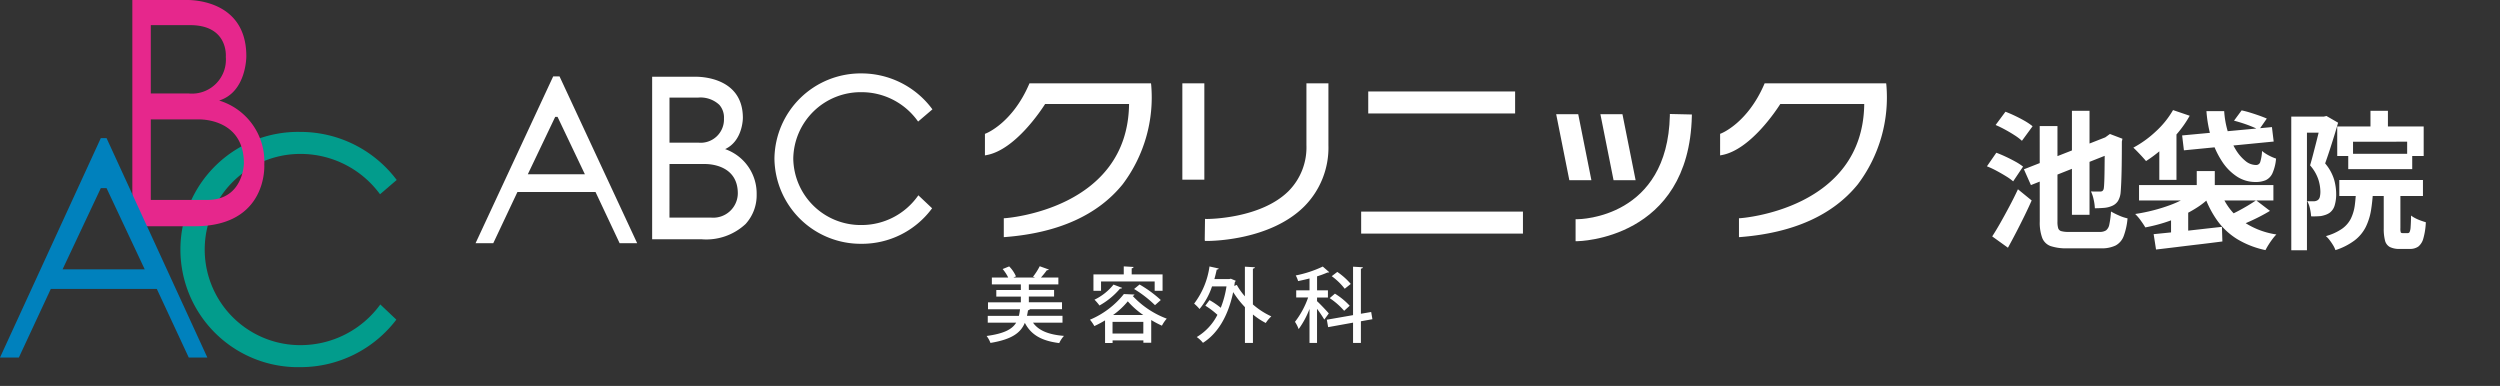 <svg xmlns="http://www.w3.org/2000/svg" width="285" height="44" viewBox="0 0 285 44"><rect x="0" y="0" width="285" height="44" fill="#333333" stroke="none"/><g transform="translate(0 0)"><rect width="285" height="44" transform="translate(0 0)" fill="none"/><g transform="translate(0 0)"><path d="M175.447,51.444h-3.362c.643.913,1.8,1.369,3.529,1.509a3.206,3.206,0,0,0-.54.819c-2.011-.251-3.213-.94-3.92-2.309-.466,1.117-1.434,1.881-3.921,2.291a3.017,3.017,0,0,0-.437-.792c1.992-.27,2.914-.764,3.37-1.518h-3.24v-.773h3.548a5.711,5.711,0,0,0,.13-.755h-3.65v-.792H170.7v-.652H167.9v-.754H170.7v-.633h-3.306V46.3h1.863a4.549,4.549,0,0,0-.633-.969l.745-.3a3.731,3.731,0,0,1,.773,1.136l-.289.131h2.468l-.233-.094a7.281,7.281,0,0,0,.763-1.192l1.034.372c-.028.065-.1.084-.223.084a9.486,9.486,0,0,1-.67.829h1.984v.782H171.61v.633h2.878v.754H171.61v.652h3.781v.792h-3.66a.238.238,0,0,1-.214.121c-.037.223-.075.428-.121.633h4.051Z" transform="translate(-54.322 -14.661)" fill="#fff"/><path d="M185.987,51.188a11.846,11.846,0,0,1-1.22.651,4.586,4.586,0,0,0-.5-.726,9.794,9.794,0,0,0,3.865-2.925l1.21.055a.242.242,0,0,1-.214.15,10.2,10.2,0,0,0,3.893,2.6,3.8,3.8,0,0,0-.55.8,11.205,11.205,0,0,1-1.22-.643V53.74h-.894v-.27h-3.511v.3h-.856Zm-.457-4.433v1.061h-.866V45.945h3.455v-.912l1.118.065c-.009.084-.065.13-.214.158v.688h3.52v1.872h-.9V46.755Zm2.4.726a.207.207,0,0,1-.233.084,8.467,8.467,0,0,1-2.347,1.927,5.267,5.267,0,0,0-.568-.661,6.282,6.282,0,0,0,2.17-1.723Zm-1.09,5.206h3.511V51.356h-3.511Zm3.5-2.114a9.253,9.253,0,0,1-1.76-1.556,8.609,8.609,0,0,1-1.676,1.556Zm1.341-1.118a13.2,13.2,0,0,0-2.384-1.844l.624-.512a13.685,13.685,0,0,1,2.421,1.769Z" transform="translate(-60.011 -14.666)" fill="#fff"/><path d="M208.8,45.139c-.009.075-.065.13-.224.158v4.079a8.578,8.578,0,0,0,2.1,1.36,3.815,3.815,0,0,0-.634.754,7.954,7.954,0,0,1-1.462-.968v3.241h-.912V49.684a10.754,10.754,0,0,1-1.341-1.714c-.587,2.813-1.807,4.749-3.446,5.783a3.414,3.414,0,0,0-.707-.661,6.17,6.17,0,0,0,2.356-2.533,9.179,9.179,0,0,0-1.378-1.043l.475-.633a8.476,8.476,0,0,1,1.285.875,10.98,10.98,0,0,0,.652-2.44h-1.648a7.843,7.843,0,0,1-1.425,2.58,4.729,4.729,0,0,0-.615-.615,9.048,9.048,0,0,0,1.751-4.237l1.052.233c-.018.074-.1.121-.223.121-.084.363-.168.726-.27,1.08H205.9l.158-.037.559.233a.331.331,0,0,1-.1.149c-.018.149-.046.3-.065.437l.289-.111a7.433,7.433,0,0,0,.922,1.3v-3.38Z" transform="translate(-65.745 -14.67)" fill="#fff"/><path d="M221.441,49.008c.289.252,1.154,1.164,1.341,1.4l-.512.7a13.745,13.745,0,0,0-.829-1.229v3.894h-.857V49.893a9.75,9.75,0,0,1-1.238,2.3,3.843,3.843,0,0,0-.419-.829,9.74,9.74,0,0,0,1.5-2.775h-1.359v-.82h1.517v-1.35c-.438.112-.875.214-1.3.3a3.185,3.185,0,0,0-.27-.643,12.985,12.985,0,0,0,3.082-1.015l.736.643c-.038.037-.075.037-.205.037a10.587,10.587,0,0,1-1.183.438v1.592h1.239v.82h-1.239Zm6.314,2.058-1.313.233v2.468h-.894v-2.31l-2.84.512-.149-.847,2.989-.522V45.078l1.117.065c-.009.084-.074.14-.223.158v5.141l1.173-.2Zm-4.274-2.915a7.9,7.9,0,0,1,1.685,1.378l-.633.578a8.1,8.1,0,0,0-1.648-1.444Zm.27-2.477a7.745,7.745,0,0,1,1.536,1.369l-.689.55a7.254,7.254,0,0,0-1.481-1.434Z" transform="translate(-71.3 -14.675)" fill="#fff"/><path d="M90,13.19h-.5L80.817,31.844h1.624l2.751-5.832h9.133l2.751,5.832h1.6ZM86.207,24.343l3.293-6.9H90l3.287,6.9Z" transform="translate(-26.321 -4.295)" fill="#fff"/><path d="M98.823,31.936h-2L94.076,26.1H85.17l-2.751,5.832H80.4l8.848-19.012h.724Zm-1.768-.358h1.206l-8.515-18.3h-.268l-8.515,18.3h1.229l2.752-5.832H94.3ZM93.43,24.435H85.787l3.463-7.259h.722Zm-7.075-.358h6.508l-3.116-6.543h-.27Z" transform="translate(-26.185 -4.209)" fill="#fff"/><path d="M140.941,29.959a7.867,7.867,0,0,1-7.96-7.751,7.867,7.867,0,0,1,7.96-7.751,8.013,8.013,0,0,1,6.482,3.268l1.359-1.159a9.8,9.8,0,0,0-7.84-3.891,9.654,9.654,0,0,0-9.749,9.534,9.654,9.654,0,0,0,9.749,9.533,9.8,9.8,0,0,0,7.809-3.85l-1.3-1.23a8.015,8.015,0,0,1-6.5,3.3" transform="translate(-42.727 -4.128)" fill="#fff"/><path d="M140.854,31.834a9.833,9.833,0,0,1-9.928-9.712,9.833,9.833,0,0,1,9.928-9.712,10.042,10.042,0,0,1,7.983,3.963l.1.134L147.305,17.9l-.114-.156a7.87,7.87,0,0,0-6.337-3.194,7.687,7.687,0,0,0-7.781,7.572,7.687,7.687,0,0,0,7.781,7.572,7.865,7.865,0,0,0,6.36-3.224l.119-.165,1.569,1.481-.1.128a9.918,9.918,0,0,1-7.95,3.92m0-19.066a9.474,9.474,0,0,0-9.569,9.354,9.6,9.6,0,0,0,17.136,5.7l-1.038-.981a8.227,8.227,0,0,1-6.528,3.208,8.046,8.046,0,0,1-8.14-7.93,8.046,8.046,0,0,1,8.14-7.93,8.237,8.237,0,0,1,6.511,3.186l1.084-.924a9.684,9.684,0,0,0-7.594-3.687" transform="translate(-42.64 -4.041)" fill="#fff"/><rect width="16.386" height="2.149" transform="translate(156.158 10.605)" fill="#fff"/><path d="M248.057,17.968H231.313V15.461h16.744Zm-16.386-.359H247.7V15.818H231.671Z" transform="translate(-75.334 -5.035)" fill="#fff"/><rect width="18.087" height="2.149" transform="translate(155.352 24.304)" fill="#fff"/><path d="M248.562,38.284H230.117V35.777h18.445Zm-18.087-.358H248.2V36.135H230.476Z" transform="translate(-74.945 -11.652)" fill="#fff"/><path d="M166.779,22.173V20.054s3.045-1.134,5.014-5.7h13.58s2.059,15.7-16.445,17.162V29.724s14.281-.88,14.281-13.371H173.36s-3.179,5.178-6.581,5.82" transform="translate(-54.317 -4.674)" fill="#fff"/><path d="M168.662,31.622V29.469l.168-.01c.14-.009,13.976-1.007,14.113-13.013h-9.57c-.446.7-3.409,5.206-6.648,5.817l-.212.04V19.844l.116-.045c.03-.011,3-1.169,4.913-5.6l.047-.109h13.855l.02.156A16.457,16.457,0,0,1,182.212,25.6c-2.844,3.512-7.338,5.533-13.357,6.009Zm.358-1.82v1.432c5.82-.495,10.164-2.467,12.913-5.862a16.022,16.022,0,0,0,3.192-10.927h-13.3c-1.783,4.051-4.368,5.383-4.953,5.641v1.778c3.207-.79,6.219-5.641,6.25-5.691l.053-.086H183.3v.179c0,11.775-12.665,13.379-14.281,13.535" transform="translate(-54.23 -4.588)" fill="#fff"/><path d="M291.066,22.173V20.054s3.044-1.134,5.014-5.7h13.58s2.059,15.7-16.445,17.162V29.724s14.281-.88,14.281-13.371h-9.849s-3.179,5.178-6.581,5.82" transform="translate(-94.795 -4.674)" fill="#fff"/><path d="M292.95,31.622V29.469l.168-.01c.14-.009,13.976-1.007,14.113-13.013h-9.57c-.446.7-3.409,5.206-6.648,5.817l-.212.04V19.844l.116-.045c.03-.011,3-1.169,4.913-5.6l.046-.109h13.855l.02.156A16.458,16.458,0,0,1,306.5,25.6c-2.844,3.512-7.338,5.533-13.357,6.009Zm.358-1.82v1.432c5.82-.495,10.164-2.467,12.913-5.862a16.022,16.022,0,0,0,3.192-10.927h-13.3c-1.783,4.051-4.368,5.383-4.953,5.641v1.778c3.207-.79,6.219-5.641,6.25-5.691l.053-.086H307.59v.179c0,11.775-12.665,13.379-14.281,13.535" transform="translate(-94.708 -4.588)" fill="#fff"/><path d="M204.014,31.964h-.078l.029-2.149c.075,0,6.169.036,9.471-3.226a7.251,7.251,0,0,0,2.1-5.37V14.353h2.148v6.865a9.324,9.324,0,0,1-2.742,6.906c-3.769,3.716-10.105,3.84-10.924,3.84" transform="translate(-66.418 -4.674)" fill="#fff"/><path d="M203.928,32.057l-.24,0-.018-.179.032-2.337.186.011h0c.3,0,6.163-.042,9.333-3.175a7.079,7.079,0,0,0,2.043-5.243V14.088h2.507v7.043a9.5,9.5,0,0,1-2.8,7.034c-3.836,3.782-10.323,3.892-11.05,3.892m.128-2.151-.024,1.792c1.08-.013,7.1-.243,10.694-3.788a9.152,9.152,0,0,0,2.69-6.779V14.446h-1.791v6.685a7.42,7.42,0,0,1-2.15,5.5c-3.055,3.018-8.483,3.258-9.419,3.277" transform="translate(-66.331 -4.588)" fill="#fff"/><rect width="2.149" height="10.625" transform="translate(134.967 9.679)" fill="#fff"/><path d="M202.394,25.071h-2.507V14.088h2.507Zm-2.149-.358h1.791V14.446h-1.791Z" transform="translate(-65.099 -4.588)" fill="#fff"/><path d="M263.4,19.576h2.149l1.432,7.163h-2.148Z" transform="translate(-85.785 -6.375)" fill="#fff"/><path d="M267.1,26.832h-2.515l-1.5-7.521h2.514Zm-2.221-.358h1.784L265.3,19.669h-1.784Z" transform="translate(-85.68 -6.289)" fill="#fff"/><path d="M270.883,19.576h2.149l1.432,7.163h-2.148Z" transform="translate(-88.221 -6.375)" fill="#fff"/><path d="M274.577,26.832h-2.515l-1.5-7.521h2.514Zm-2.221-.358h1.784l-1.361-6.805H271Z" transform="translate(-88.116 -6.289)" fill="#fff"/><path d="M266.633,33.682l0-2.149c.428,0,10.478-.189,10.747-11.993l2.149.049c-.319,13.931-12.768,14.093-12.894,14.093" transform="translate(-86.836 -6.363)" fill="#fff"/><path d="M266.546,33.773h-.179l0-2.506h.178c.421,0,10.3-.185,10.569-11.818l0-.179,2.507.057,0,.179c-.323,14.1-12.946,14.267-13.072,14.267m.176-2.154,0,1.79c1.518-.076,12.142-1.069,12.531-13.733l-1.791-.04c-.349,11.091-9.308,11.922-10.743,11.983" transform="translate(-86.75 -6.275)" fill="#fff"/><path d="M122.077,26.458a5.262,5.262,0,0,0-3.955-5.143c2.407-.695,2.384-3.566,2.384-3.566,0-4.776-5.342-4.513-5.342-4.513h-4.643V31.412h5.468c6.431,0,6.087-4.954,6.087-4.954m-9.939-11.2h3.285c3.559-.079,3.284,2.556,3.284,2.556,0,3.156-3.233,2.935-3.233,2.935h-3.336ZM117.091,29.3h-4.952V22.83H116.3s3.988-.158,3.988,3.534a2.991,2.991,0,0,1-3.2,2.935" transform="translate(-35.995 -4.31)" fill="#fff"/><path d="M115.9,31.5h-5.647V12.971h4.821s.056,0,.148,0c.9,0,5.374.227,5.374,4.694,0,.027,0,2.612-2.024,3.556a5.36,5.36,0,0,1,3.595,5.154,4.858,4.858,0,0,1-1.26,3.382A6.564,6.564,0,0,1,115.9,31.5m-5.289-.358H115.9a6.23,6.23,0,0,0,4.745-1.637,4.56,4.56,0,0,0,1.164-3.126,5.043,5.043,0,0,0-3.817-4.981l-.669-.156.66-.19c2.246-.648,2.256-3.281,2.255-3.393,0-4.128-4.178-4.337-5.016-4.337-.087,0-.136,0-.138,0h-4.473ZM117,29.39h-5.131V22.564h4.413c.419,0,4.1.1,4.1,3.714A3.184,3.184,0,0,1,117,29.39m-4.773-.358H117a2.8,2.8,0,0,0,3.019-2.757c0-3.192-3.113-3.354-3.737-3.354H112.23Zm3.291-8.19c-.094,0-.146,0-.146,0h-3.5V14.991l3.618,0a3.472,3.472,0,0,1,2.694.951,2.51,2.51,0,0,1,.614,1.805,3.029,3.029,0,0,1-3.277,3.1m-3.291-.361h3.156c.016,0,.059,0,.134,0a2.659,2.659,0,0,0,2.92-2.759,2.185,2.185,0,0,0-.526-1.55,3.139,3.139,0,0,0-2.424-.828h-3.26Z" transform="translate(-35.908 -4.223)" fill="#fff"/><path d="M44.173,46.609a10.9,10.9,0,1,1,0-21.8,11.223,11.223,0,0,1,9.086,4.6l1.9-1.631A13.727,13.727,0,0,0,44.173,22.3a13.411,13.411,0,1,0,0,26.817A13.726,13.726,0,0,0,55.119,43.7l-1.828-1.73a11.226,11.226,0,0,1-9.118,4.637" transform="translate(-9.936 -7.262)" fill="#029c8c"/><path d="M37.417,18.762a7.269,7.269,0,0,0-5.148-7.3c3.134-.985,3.1-5.059,3.1-5.059,0-6.775-6.954-6.4-6.954-6.4H22.374V25.791h7.118c8.372,0,7.925-7.028,7.925-7.028M24.478,2.868h4.276c4.634-.112,4.275,3.626,4.275,3.626a3.868,3.868,0,0,1-4.208,4.164H24.478Zm6.447,19.923H24.478V13.613H29.9s5.192-.224,5.192,5.014c0,0-.045,4.164-4.164,4.164" transform="translate(-7.287 0)" fill="#e6278c"/><path d="M12.148,23.354h-.657L0,48.365H2.149L5.79,40.546H17.878l3.641,7.819h2.119ZM7.134,38.307l4.357-9.252h.657l4.35,9.252Z" transform="translate(0 -7.605)" fill="#0081bd"/></g><path d="M10.2-14.365h2.006V-2.516H10.2ZM4.726-7.7l9.741-3.825.782,1.768L5.525-5.9Zm1.8-4.93H8.551v10.9a2.489,2.489,0,0,0,.085.756A.516.516,0,0,0,9-.646a3.106,3.106,0,0,0,.842.085h3.485a1.338,1.338,0,0,0,.765-.178,1.118,1.118,0,0,0,.374-.688,9.978,9.978,0,0,0,.187-1.462,8.615,8.615,0,0,0,.918.459,4.835,4.835,0,0,0,.969.323A7.629,7.629,0,0,1,16.1-.085,2.015,2.015,0,0,1,15.181.986a3.642,3.642,0,0,1-1.683.323H9.673a5.622,5.622,0,0,1-1.9-.255,1.613,1.613,0,0,1-.96-.935,5.033,5.033,0,0,1-.28-1.87ZM13.94-11.2H13.8l.357-.255.374-.272,1.428.544-.068.323q0,1.5-.017,2.661t-.051,1.955q-.034.79-.068,1.147a2.3,2.3,0,0,1-.306,1.012,1.482,1.482,0,0,1-.663.553,2.8,2.8,0,0,1-.952.23q-.544.043-1.02.043a5.574,5.574,0,0,0-.144-1.02,4.075,4.075,0,0,0-.3-.9q.272.017.587.017h.45a.483.483,0,0,0,.272-.068.48.48,0,0,0,.153-.306q.034-.2.059-.841t.034-1.828Q13.94-9.4,13.94-11.2ZM1.5-12.75l1.122-1.513q.527.2,1.105.476t1.105.578a7,7,0,0,1,.884.6L4.5-10.948a5.823,5.823,0,0,0-.816-.62q-.51-.331-1.088-.646A12.172,12.172,0,0,0,1.5-12.75ZM.51-8.041,1.581-9.588q.51.187,1.088.459t1.1.561a6.277,6.277,0,0,1,.859.561L3.5-6.324a5.929,5.929,0,0,0-.816-.586q-.51-.315-1.08-.62A9.8,9.8,0,0,0,.51-8.041Zm.6,7.99q.425-.646.926-1.53T3.06-3.451q.527-.986.986-1.972L5.61-4.148q-.391.884-.85,1.819T3.834-.493q-.468.9-.927,1.734ZM24.429-7.5h2.057v2.448H24.429Zm-.085,2.21,1.649.714a8.568,8.568,0,0,1-1.462,1.19,14.367,14.367,0,0,1-1.8.994,16.622,16.622,0,0,1-2.023.782,18.491,18.491,0,0,1-2.142.535q-.187-.323-.518-.782a5.3,5.3,0,0,0-.637-.748,19.735,19.735,0,0,0,2.057-.417,19.285,19.285,0,0,0,1.93-.6,12.6,12.6,0,0,0,1.666-.757A6.353,6.353,0,0,0,24.344-5.287Zm2.771.068a7.081,7.081,0,0,0,2.261,3.23A9.011,9.011,0,0,0,33.507-.272a5.042,5.042,0,0,0-.442.519q-.238.315-.451.654t-.349.612A10.307,10.307,0,0,1,29.019.246,7.978,7.978,0,0,1,26.758-1.87a11.57,11.57,0,0,1-1.513-2.992Zm4.08,1.054,1.581,1.207q-.527.323-1.139.638t-1.2.578q-.587.264-1.113.467L28-2.38q.493-.221,1.079-.527t1.156-.646Q30.8-3.893,31.195-4.165ZM19.516-.306l2.278-.229q1.275-.127,2.694-.289T27.3-1.139L27.353.527Q26.027.7,24.675.859t-2.6.314q-1.25.153-2.287.272ZM17.85-5.9H33.167v1.751H17.85Zm4.913-5.661L33-12.512l.2,1.649-10.234,1Zm5.916-1.683.867-1.173q.476.1,1,.263t1.028.34q.5.179.841.332l-.9,1.292a6.458,6.458,0,0,0-.807-.382q-.484-.2-1.02-.374T28.679-13.243Zm-3.145-1.088h2.023a10.386,10.386,0,0,0,.434,2.4,8.586,8.586,0,0,0,.867,1.964,4.981,4.981,0,0,0,1.122,1.318,1.89,1.89,0,0,0,1.233.459.475.475,0,0,0,.459-.357,4.992,4.992,0,0,0,.2-1.241,4.357,4.357,0,0,0,.773.51,5.11,5.11,0,0,0,.825.357,5.082,5.082,0,0,1-.408,1.666,1.61,1.61,0,0,1-.757.791,2.862,2.862,0,0,1-1.182.212,3.831,3.831,0,0,1-2.1-.612,5.847,5.847,0,0,1-1.7-1.717,9.942,9.942,0,0,1-1.2-2.567A14.385,14.385,0,0,1,25.534-14.331Zm-3.808-.119,1.9.646a12.442,12.442,0,0,1-1.394,2A17.061,17.061,0,0,1,20.5-10.038a15.04,15.04,0,0,1-1.853,1.4q-.153-.187-.417-.476t-.544-.578q-.28-.289-.484-.476a12.143,12.143,0,0,0,2.567-1.853A10.187,10.187,0,0,0,21.726-14.45Zm-1.564,3.162,1.377-1.377.578.17v6H20.162ZM21.5-2.516l1.343-1.343.612.187v4H21.5ZM44.234-14.365h1.989v2.686H44.234ZM40.443-12.58H50.3v3.366H48.416v-1.632H42.245v1.632h-1.8ZM41.7-9.469h7.293v1.751H41.7Zm-1.02,2.992h9.537v1.819H40.681ZM42.6-5.61H44.54a20.661,20.661,0,0,1-.229,2.49A6.932,6.932,0,0,1,43.7-1.13,4.45,4.45,0,0,1,42.432.4a7.333,7.333,0,0,1-2.193,1.114,2.831,2.831,0,0,0-.263-.553,6.313,6.313,0,0,0-.4-.586,2.852,2.852,0,0,0-.425-.459,6.041,6.041,0,0,0,1.836-.833A3.174,3.174,0,0,0,42-2.082a5,5,0,0,0,.451-1.547A19.213,19.213,0,0,0,42.6-5.61Zm3.145-.2h1.9V-.986a1.49,1.49,0,0,0,.042.476q.042.085.229.085H48.5a.224.224,0,0,0,.2-.136,1.622,1.622,0,0,0,.111-.569q.034-.434.051-1.3a2.771,2.771,0,0,0,.484.306,5.258,5.258,0,0,0,.629.272q.332.119.569.187A7.808,7.808,0,0,1,50.26.187a1.767,1.767,0,0,1-.578.926,1.638,1.638,0,0,1-.977.263H47.566a2.366,2.366,0,0,1-1.131-.221,1.149,1.149,0,0,1-.544-.74,5.341,5.341,0,0,1-.145-1.385Zm-10.54-7.9h4.012v1.836H36.992V1.53H35.207Zm3.4,0h.323l.289-.068,1.326.765q-.2.714-.459,1.547t-.518,1.632q-.264.8-.5,1.462a5.2,5.2,0,0,1,1.02,1.836,6.123,6.123,0,0,1,.238,1.615,4.421,4.421,0,0,1-.179,1.36,1.591,1.591,0,0,1-.587.833,1.959,1.959,0,0,1-.45.221,3.655,3.655,0,0,1-.519.136,8.578,8.578,0,0,1-1.122.034,5.427,5.427,0,0,0-.127-.867,3.043,3.043,0,0,0-.314-.867q.238.017.417.017h.332a.82.82,0,0,0,.476-.153.632.632,0,0,0,.213-.365,2.614,2.614,0,0,0,.059-.6,4.8,4.8,0,0,0-.229-1.36,4.673,4.673,0,0,0-.944-1.615q.17-.578.348-1.266t.357-1.385q.178-.7.323-1.3t.229-1.012Z" transform="translate(226 27)" fill="#fff"/></g></svg>